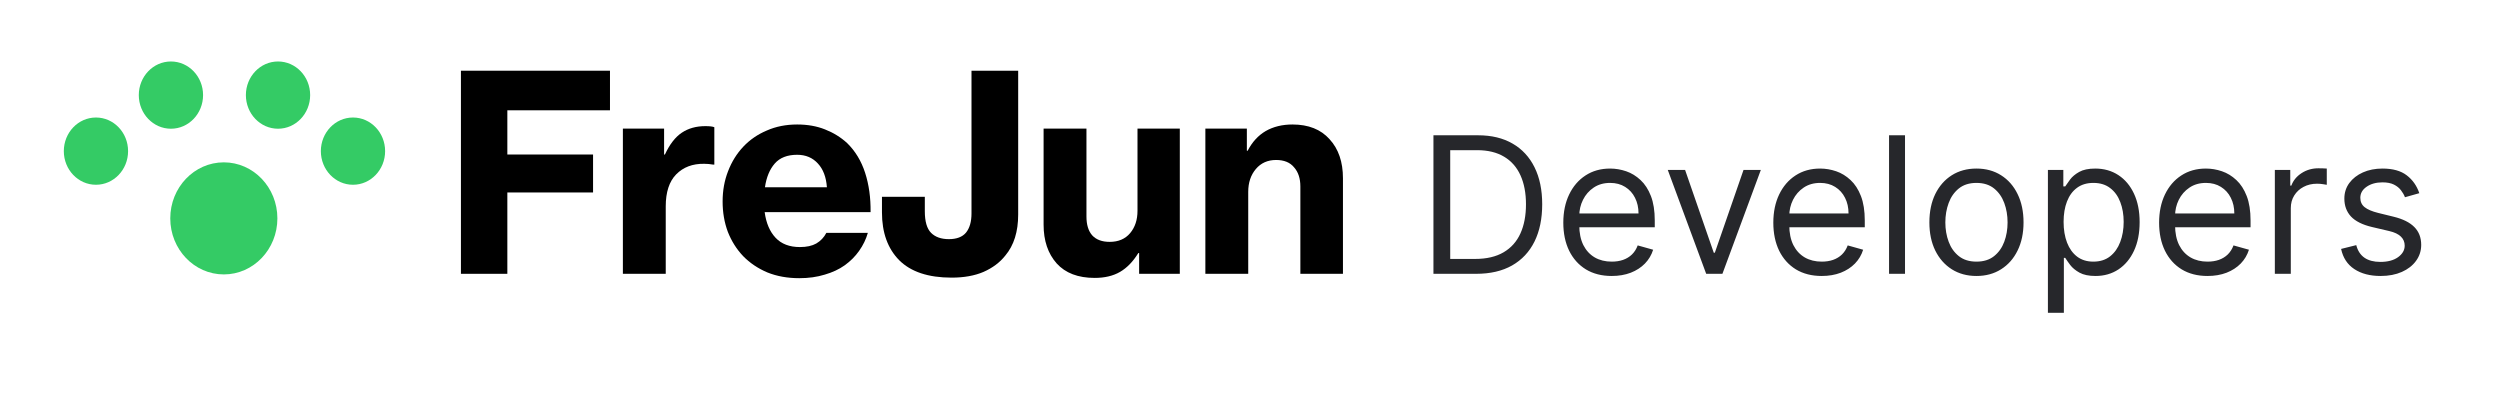 <svg width="210" height="34" viewBox="0 0 210 34" fill="none" xmlns="http://www.w3.org/2000/svg">
<path d="M38.718 5.94H51.238V9.265H42.617V12.979H49.817V16.167H42.617V23H38.718V5.94Z" fill="black"/>
<path d="M55.784 12.979H55.853C56.251 12.123 56.724 11.512 57.275 11.145C57.825 10.778 58.483 10.595 59.247 10.595C59.614 10.595 59.866 10.625 60.004 10.687V13.828H59.912C59.652 13.782 59.4 13.759 59.155 13.759C58.177 13.744 57.389 14.042 56.793 14.653C56.212 15.25 55.922 16.144 55.922 17.336V23H52.322V10.801H55.784V12.979Z" fill="black"/>
<path d="M67.144 23.367C66.15 23.367 65.256 23.206 64.461 22.885C63.666 22.549 62.986 22.09 62.42 21.51C61.87 20.929 61.442 20.248 61.136 19.469C60.846 18.689 60.7 17.841 60.7 16.924C60.7 16.006 60.853 15.158 61.159 14.378C61.465 13.583 61.893 12.896 62.443 12.315C62.993 11.734 63.651 11.283 64.415 10.962C65.179 10.625 66.028 10.457 66.96 10.457C67.832 10.457 68.611 10.595 69.299 10.87C70.002 11.145 70.621 11.527 71.157 12.017C71.844 12.689 72.349 13.522 72.67 14.516C72.991 15.509 73.144 16.61 73.129 17.818H64.232C64.354 18.735 64.66 19.453 65.149 19.973C65.638 20.493 66.318 20.753 67.19 20.753C67.755 20.753 68.214 20.654 68.566 20.455C68.932 20.241 69.215 19.943 69.414 19.561H72.899C72.746 20.096 72.502 20.6 72.165 21.074C71.844 21.532 71.439 21.938 70.95 22.289C70.476 22.625 69.918 22.885 69.276 23.069C68.634 23.268 67.923 23.367 67.144 23.367ZM66.96 13.002C66.135 13.002 65.508 13.247 65.08 13.736C64.652 14.225 64.377 14.89 64.255 15.731H69.46C69.399 14.875 69.146 14.21 68.703 13.736C68.26 13.247 67.679 13.002 66.96 13.002Z" fill="black"/>
<path d="M79.932 23.321C77.975 23.321 76.508 22.832 75.529 21.854C74.566 20.875 74.085 19.538 74.085 17.841V16.534H77.685V17.749C77.685 18.605 77.861 19.209 78.212 19.561C78.564 19.912 79.061 20.088 79.703 20.088C80.36 20.088 80.842 19.904 81.147 19.538C81.453 19.155 81.606 18.62 81.606 17.933V5.94H85.527V18.024C85.527 19.461 85.168 20.608 84.449 21.464C83.991 22.045 83.379 22.503 82.615 22.84C81.866 23.161 80.972 23.321 79.932 23.321Z" fill="black"/>
<path d="M95.687 23V21.257H95.618C95.175 21.976 94.663 22.503 94.082 22.84C93.501 23.176 92.79 23.344 91.95 23.344C90.559 23.344 89.496 22.939 88.762 22.129C88.029 21.303 87.662 20.218 87.662 18.873V10.801H91.262V18.185C91.262 18.873 91.422 19.4 91.743 19.767C92.08 20.134 92.569 20.317 93.211 20.317C93.945 20.317 94.518 20.073 94.931 19.583C95.343 19.094 95.55 18.468 95.55 17.703V10.801H99.104V23H95.687Z" fill="black"/>
<path d="M104.736 12.659H104.805C105.187 11.925 105.692 11.374 106.319 11.008C106.961 10.641 107.71 10.457 108.566 10.457C109.911 10.457 110.951 10.87 111.684 11.695C112.433 12.506 112.808 13.599 112.808 14.975V23H109.231V15.662C109.231 14.99 109.055 14.455 108.703 14.057C108.367 13.645 107.863 13.438 107.19 13.438C106.487 13.438 105.921 13.69 105.493 14.195C105.065 14.699 104.851 15.341 104.851 16.121V23H101.251V10.801H104.736V12.659Z" fill="black"/>
<path d="M32.35 12.696C32.35 14.255 31.142 15.52 29.651 15.52C28.161 15.52 26.952 14.255 26.952 12.696C26.952 11.136 28.161 9.871 29.651 9.871C31.142 9.871 32.35 11.136 32.35 12.696Z" fill="#34CB65"/>
<path d="M26.053 7.988C26.053 9.548 24.844 10.813 23.354 10.813C21.863 10.813 20.654 9.548 20.654 7.988C20.654 6.429 21.863 5.164 23.354 5.164C24.844 5.164 26.053 6.429 26.053 7.988Z" fill="#34CB65"/>
<path d="M17.058 7.988C17.058 9.548 15.849 10.813 14.358 10.813C12.868 10.813 11.659 9.548 11.659 7.988C11.659 6.429 12.868 5.164 14.358 5.164C15.849 5.164 17.058 6.429 17.058 7.988Z" fill="#34CB65"/>
<path d="M10.759 12.696C10.759 14.255 9.551 15.52 8.06 15.52C6.569 15.52 5.361 14.255 5.361 12.696C5.361 11.136 6.569 9.871 8.06 9.871C9.551 9.871 10.759 11.136 10.759 12.696Z" fill="#34CB65"/>
<path d="M23.3 18.344C23.3 20.944 21.286 23.051 18.802 23.051C16.317 23.051 14.303 20.944 14.303 18.344C14.303 15.744 16.317 13.637 18.802 13.637C21.286 13.637 23.3 15.744 23.3 18.344Z" fill="#34CB65"/>
<path d="M124 23H120.409V11.364H124.159C125.288 11.364 126.254 11.597 127.057 12.062C127.86 12.525 128.475 13.189 128.903 14.057C129.331 14.921 129.545 15.954 129.545 17.159C129.545 18.371 129.33 19.415 128.898 20.29C128.466 21.161 127.837 21.831 127.011 22.301C126.186 22.767 125.182 23 124 23ZM121.818 21.75H123.909C124.871 21.75 125.669 21.564 126.301 21.193C126.934 20.822 127.405 20.294 127.716 19.608C128.027 18.922 128.182 18.106 128.182 17.159C128.182 16.22 128.028 15.411 127.722 14.733C127.415 14.051 126.956 13.528 126.347 13.165C125.737 12.797 124.977 12.614 124.068 12.614H121.818V21.75ZM135.386 23.182C134.545 23.182 133.82 22.996 133.21 22.625C132.604 22.25 132.136 21.727 131.807 21.057C131.481 20.383 131.318 19.599 131.318 18.704C131.318 17.811 131.481 17.023 131.807 16.341C132.136 15.655 132.595 15.121 133.182 14.739C133.773 14.352 134.462 14.159 135.25 14.159C135.705 14.159 136.153 14.235 136.597 14.386C137.04 14.538 137.443 14.784 137.807 15.125C138.17 15.462 138.46 15.909 138.676 16.466C138.892 17.023 139 17.708 139 18.523V19.091H132.273V17.932H137.636C137.636 17.439 137.538 17 137.341 16.614C137.148 16.227 136.871 15.922 136.511 15.699C136.155 15.475 135.735 15.364 135.25 15.364C134.716 15.364 134.254 15.496 133.864 15.761C133.477 16.023 133.18 16.364 132.972 16.784C132.763 17.204 132.659 17.655 132.659 18.136V18.909C132.659 19.568 132.773 20.127 133 20.585C133.231 21.04 133.551 21.386 133.96 21.625C134.369 21.86 134.845 21.977 135.386 21.977C135.739 21.977 136.057 21.928 136.341 21.829C136.629 21.727 136.877 21.576 137.085 21.375C137.294 21.171 137.455 20.917 137.568 20.614L138.864 20.977C138.727 21.417 138.498 21.803 138.176 22.136C137.854 22.466 137.456 22.724 136.983 22.909C136.509 23.091 135.977 23.182 135.386 23.182ZM147.911 14.273L144.683 23H143.32L140.092 14.273H141.547L143.956 21.227H144.047L146.456 14.273H147.911ZM153.027 23.182C152.186 23.182 151.461 22.996 150.851 22.625C150.245 22.25 149.777 21.727 149.447 21.057C149.122 20.383 148.959 19.599 148.959 18.704C148.959 17.811 149.122 17.023 149.447 16.341C149.777 15.655 150.235 15.121 150.822 14.739C151.413 14.352 152.103 14.159 152.891 14.159C153.345 14.159 153.794 14.235 154.237 14.386C154.68 14.538 155.084 14.784 155.447 15.125C155.811 15.462 156.101 15.909 156.317 16.466C156.533 17.023 156.641 17.708 156.641 18.523V19.091H149.913V17.932H155.277C155.277 17.439 155.179 17 154.982 16.614C154.788 16.227 154.512 15.922 154.152 15.699C153.796 15.475 153.375 15.364 152.891 15.364C152.357 15.364 151.894 15.496 151.504 15.761C151.118 16.023 150.821 16.364 150.612 16.784C150.404 17.204 150.3 17.655 150.3 18.136V18.909C150.3 19.568 150.413 20.127 150.641 20.585C150.872 21.04 151.192 21.386 151.601 21.625C152.01 21.86 152.485 21.977 153.027 21.977C153.379 21.977 153.697 21.928 153.982 21.829C154.269 21.727 154.518 21.576 154.726 21.375C154.934 21.171 155.095 20.917 155.209 20.614L156.504 20.977C156.368 21.417 156.139 21.803 155.817 22.136C155.495 22.466 155.097 22.724 154.624 22.909C154.15 23.091 153.618 23.182 153.027 23.182ZM160.021 11.364V23H158.68V11.364H160.021ZM166.023 23.182C165.235 23.182 164.544 22.994 163.949 22.619C163.358 22.244 162.896 21.72 162.562 21.046C162.233 20.371 162.068 19.583 162.068 18.682C162.068 17.773 162.233 16.979 162.562 16.301C162.896 15.623 163.358 15.097 163.949 14.722C164.544 14.347 165.235 14.159 166.023 14.159C166.811 14.159 167.5 14.347 168.091 14.722C168.686 15.097 169.148 15.623 169.477 16.301C169.811 16.979 169.977 17.773 169.977 18.682C169.977 19.583 169.811 20.371 169.477 21.046C169.148 21.72 168.686 22.244 168.091 22.619C167.5 22.994 166.811 23.182 166.023 23.182ZM166.023 21.977C166.621 21.977 167.114 21.824 167.5 21.517C167.886 21.21 168.172 20.807 168.358 20.307C168.544 19.807 168.636 19.265 168.636 18.682C168.636 18.099 168.544 17.555 168.358 17.051C168.172 16.547 167.886 16.14 167.5 15.829C167.114 15.519 166.621 15.364 166.023 15.364C165.424 15.364 164.932 15.519 164.545 15.829C164.159 16.14 163.873 16.547 163.688 17.051C163.502 17.555 163.409 18.099 163.409 18.682C163.409 19.265 163.502 19.807 163.688 20.307C163.873 20.807 164.159 21.21 164.545 21.517C164.932 21.824 165.424 21.977 166.023 21.977ZM172.024 26.273V14.273H173.32V15.659H173.479C173.577 15.508 173.714 15.314 173.888 15.079C174.066 14.841 174.32 14.629 174.649 14.443C174.982 14.254 175.433 14.159 176.001 14.159C176.736 14.159 177.384 14.343 177.945 14.71C178.505 15.078 178.943 15.598 179.257 16.273C179.571 16.947 179.729 17.742 179.729 18.659C179.729 19.583 179.571 20.384 179.257 21.062C178.943 21.737 178.507 22.259 177.95 22.631C177.393 22.998 176.751 23.182 176.024 23.182C175.464 23.182 175.015 23.089 174.678 22.903C174.34 22.714 174.081 22.5 173.899 22.261C173.717 22.019 173.577 21.818 173.479 21.659H173.365V26.273H172.024ZM173.342 18.636C173.342 19.296 173.439 19.877 173.632 20.381C173.825 20.881 174.107 21.273 174.479 21.557C174.85 21.837 175.304 21.977 175.842 21.977C176.403 21.977 176.871 21.829 177.246 21.534C177.625 21.235 177.909 20.833 178.098 20.329C178.291 19.822 178.388 19.258 178.388 18.636C178.388 18.023 178.293 17.47 178.104 16.977C177.918 16.481 177.636 16.089 177.257 15.801C176.882 15.509 176.411 15.364 175.842 15.364C175.297 15.364 174.839 15.502 174.467 15.778C174.096 16.051 173.816 16.434 173.626 16.926C173.437 17.415 173.342 17.985 173.342 18.636ZM185.433 23.182C184.592 23.182 183.867 22.996 183.257 22.625C182.651 22.25 182.183 21.727 181.854 21.057C181.528 20.383 181.365 19.599 181.365 18.704C181.365 17.811 181.528 17.023 181.854 16.341C182.183 15.655 182.642 15.121 183.229 14.739C183.82 14.352 184.509 14.159 185.297 14.159C185.751 14.159 186.2 14.235 186.643 14.386C187.087 14.538 187.49 14.784 187.854 15.125C188.217 15.462 188.507 15.909 188.723 16.466C188.939 17.023 189.047 17.708 189.047 18.523V19.091H182.32V17.932H187.683C187.683 17.439 187.585 17 187.388 16.614C187.195 16.227 186.918 15.922 186.558 15.699C186.202 15.475 185.782 15.364 185.297 15.364C184.763 15.364 184.301 15.496 183.911 15.761C183.524 16.023 183.227 16.364 183.018 16.784C182.81 17.204 182.706 17.655 182.706 18.136V18.909C182.706 19.568 182.82 20.127 183.047 20.585C183.278 21.04 183.598 21.386 184.007 21.625C184.416 21.86 184.892 21.977 185.433 21.977C185.786 21.977 186.104 21.928 186.388 21.829C186.676 21.727 186.924 21.576 187.132 21.375C187.34 21.171 187.501 20.917 187.615 20.614L188.911 20.977C188.774 21.417 188.545 21.803 188.223 22.136C187.901 22.466 187.503 22.724 187.03 22.909C186.556 23.091 186.024 23.182 185.433 23.182ZM191.087 23V14.273H192.382V15.591H192.473C192.632 15.159 192.92 14.809 193.337 14.54C193.753 14.271 194.223 14.136 194.746 14.136C194.844 14.136 194.967 14.138 195.115 14.142C195.263 14.146 195.375 14.152 195.45 14.159V15.523C195.405 15.511 195.301 15.494 195.138 15.472C194.979 15.445 194.81 15.432 194.632 15.432C194.208 15.432 193.829 15.521 193.496 15.699C193.166 15.873 192.905 16.116 192.712 16.426C192.522 16.733 192.428 17.083 192.428 17.477V23H191.087ZM203.222 16.227L202.017 16.568C201.941 16.367 201.83 16.172 201.682 15.983C201.538 15.79 201.341 15.631 201.091 15.506C200.841 15.381 200.521 15.318 200.131 15.318C199.597 15.318 199.152 15.441 198.795 15.688C198.443 15.93 198.267 16.239 198.267 16.614C198.267 16.947 198.388 17.21 198.631 17.403C198.873 17.597 199.252 17.758 199.767 17.886L201.062 18.204C201.843 18.394 202.424 18.684 202.807 19.074C203.189 19.46 203.381 19.958 203.381 20.568C203.381 21.068 203.237 21.515 202.949 21.909C202.665 22.303 202.267 22.614 201.756 22.841C201.244 23.068 200.65 23.182 199.972 23.182C199.081 23.182 198.345 22.989 197.761 22.602C197.178 22.216 196.809 21.651 196.653 20.909L197.926 20.591C198.047 21.061 198.277 21.413 198.614 21.648C198.955 21.883 199.4 22 199.949 22C200.574 22 201.07 21.867 201.438 21.602C201.809 21.333 201.994 21.011 201.994 20.636C201.994 20.333 201.888 20.079 201.676 19.875C201.464 19.667 201.138 19.511 200.699 19.409L199.244 19.068C198.445 18.879 197.858 18.585 197.483 18.188C197.112 17.786 196.926 17.284 196.926 16.682C196.926 16.189 197.064 15.754 197.341 15.375C197.621 14.996 198.002 14.699 198.483 14.483C198.968 14.267 199.517 14.159 200.131 14.159C200.994 14.159 201.672 14.348 202.165 14.727C202.661 15.106 203.013 15.606 203.222 16.227Z" fill="#26272B"/>
</svg>
